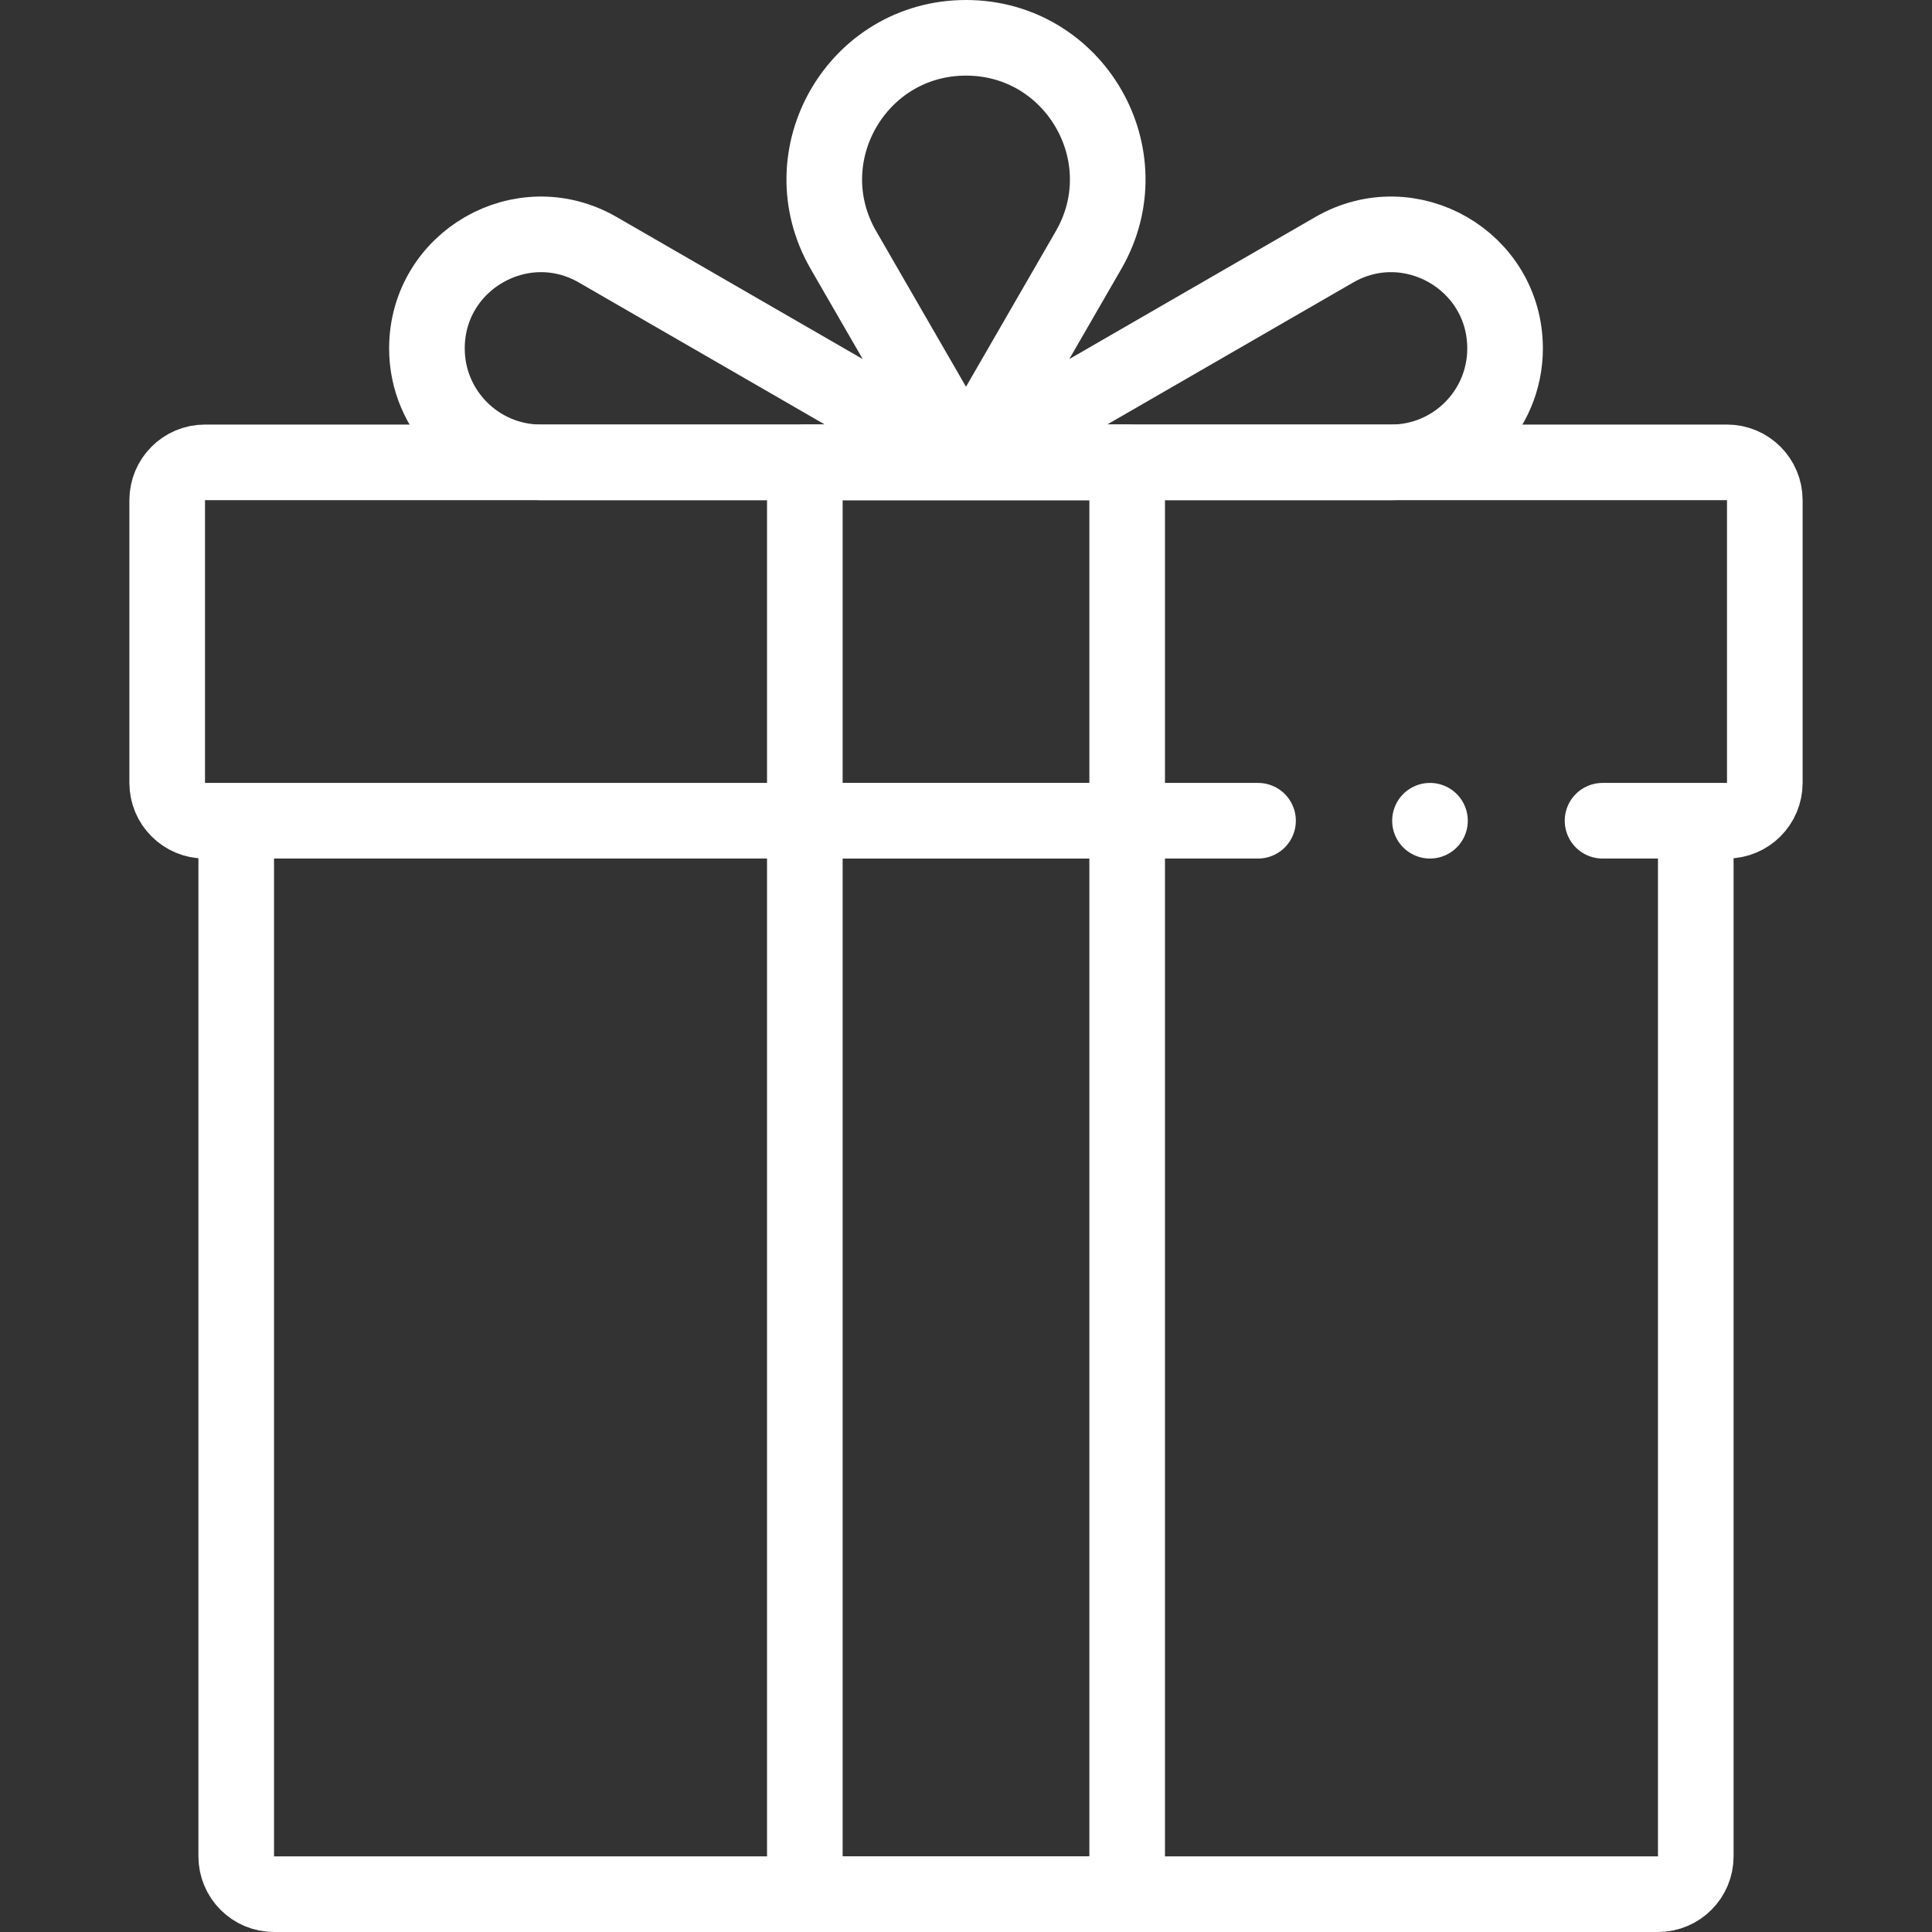 <svg xmlns="http://www.w3.org/2000/svg" version="1.1" xmlns:xlink="http://www.w3.org/1999/xlink" xmlns:svgjs="http://svgjs.com/svgjs" width="512" height="512" x="0" y="0" viewBox="0 0 511 511" style="enable-background:new 0 0 512 512" xml:space="preserve" class=""><rect x="0" y="0" width="511" height="511" fill="#333333" stroke="none"/><g><path d="M448.519 217.077V491c0 5.523-4.477 10-10 10H72.481c-5.523 0-10-4.477-10-10V217.077M423.862 217.077h32.917c5.523 0 10-4.477 10-10v-74.786c0-5.523-4.477-10-10-10H54.221c-5.523 0-10 4.477-10 10v74.786c0 5.523 4.477 10 10 10h278.521" style="stroke-width:20;stroke-linecap:round;stroke-linejoin:round;stroke-miterlimit:10;" fill="none" stroke="#ffffff" stroke-width="20" stroke-linecap="round" stroke-linejoin="round" stroke-miterlimit="10" data-original="#000000" class=""></path><path d="M212.873 122.291h85.255v94.786h-85.255zM212.873 217.077h85.255V501h-85.255z" style="stroke-width:20;stroke-linecap:round;stroke-linejoin:round;stroke-miterlimit:10;" fill="none" stroke="#ffffff" stroke-width="20" stroke-linecap="round" stroke-linejoin="round" stroke-miterlimit="10" data-original="#000000" class=""></path><path d="m184.21 81.132-26.094-15.065c-20.087-11.597-45.196 2.899-45.196 26.094v0c0 16.641 13.49 30.131 30.131 30.131H255.5l-71.29-41.16zM326.79 81.132l26.094-15.065c20.087-11.597 45.196 2.899 45.196 26.094v0c0 16.641-13.49 30.131-30.131 30.131H255.5l71.29-41.16zM255.5 122.291l-32.416-56.146h0C208.677 41.192 226.686 10 255.5 10h0c28.814 0 46.823 31.192 32.416 56.146h0L255.5 122.291zM378.22 217.077h0" style="stroke-width:20;stroke-linecap:round;stroke-linejoin:round;stroke-miterlimit:10;" fill="none" stroke="#ffffff" stroke-width="20" stroke-linecap="round" stroke-linejoin="round" stroke-miterlimit="10" data-original="#000000" class=""></path></g></svg>